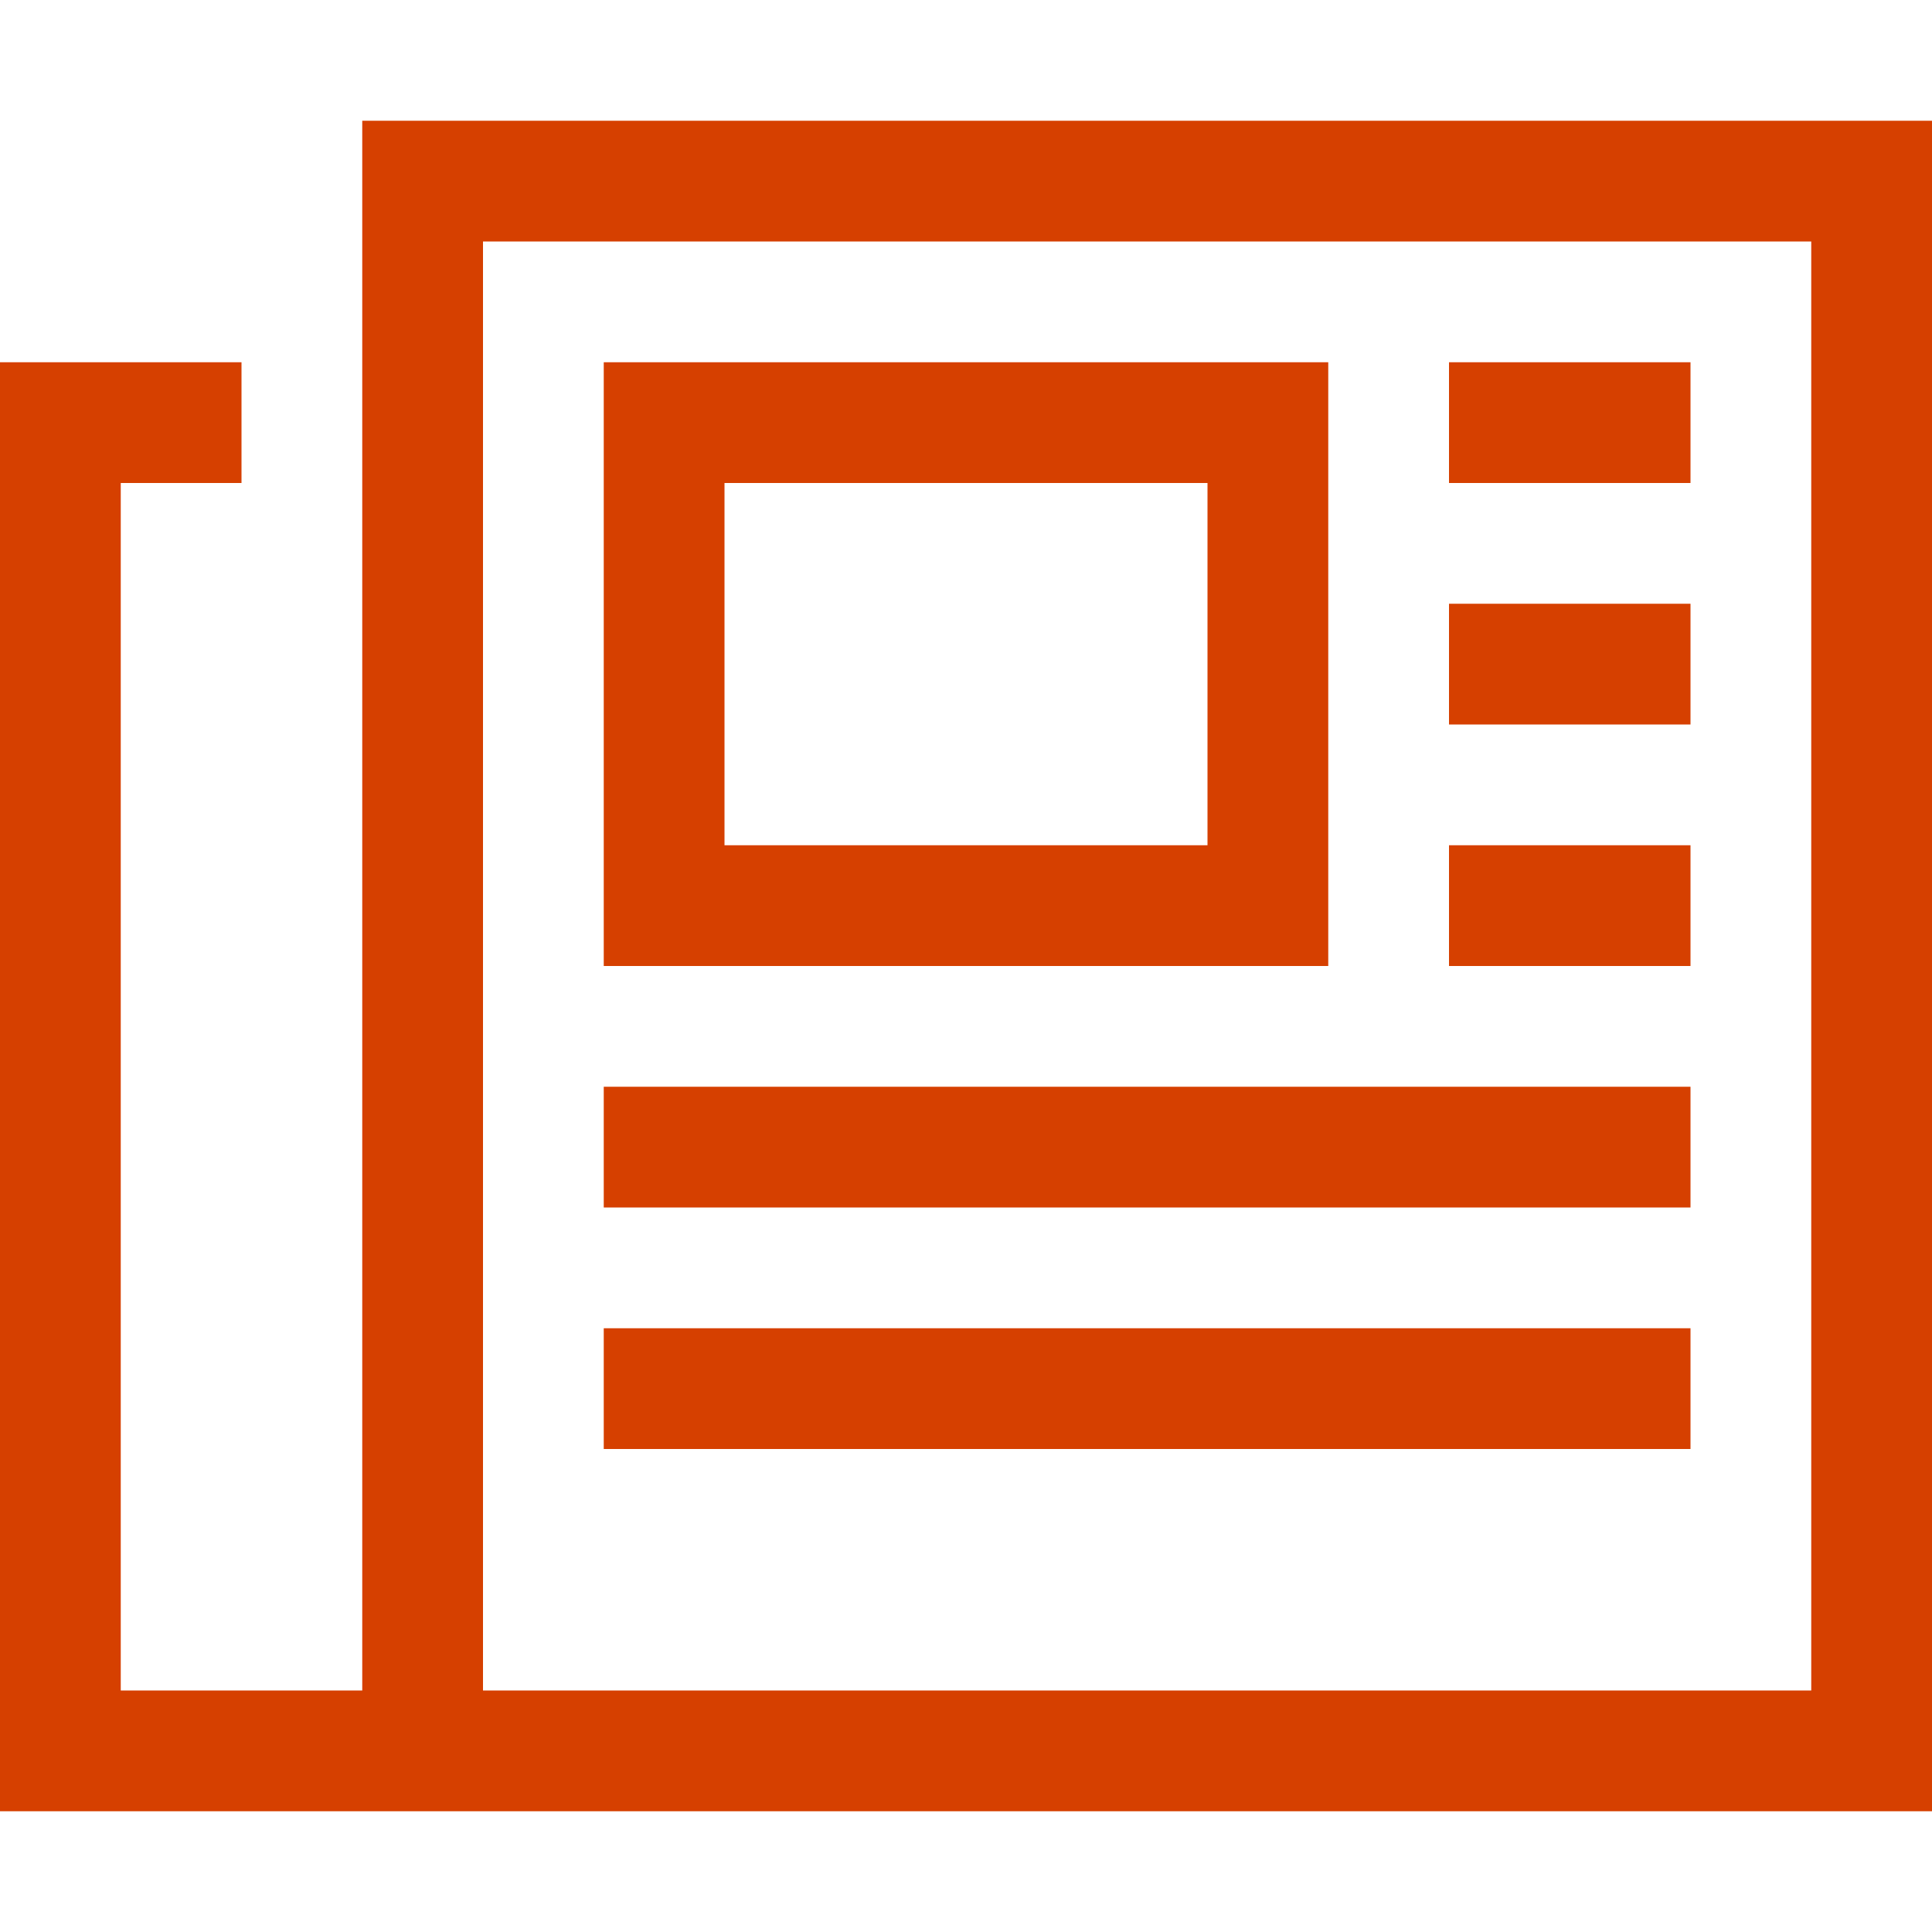 <?xml version="1.0" encoding="UTF-8"?>
<svg xmlns="http://www.w3.org/2000/svg" xml:space="preserve" x="0" y="0" version="1.1" viewBox="0 0 512 512"><path fill="#D64000" d="M96 32h416v448H0V96h64v32H32v320h64V32m32 416h352V64H128zM384 96h64v32h-64zm0 64h64v32h-64zm0 64h64v32h-64zm-224 64h288v32H160zm0 64h288v32H160zm32-224v96h128v-96zm-32-32h192v160H160V96" style="fill: #d64000;"/></svg>
